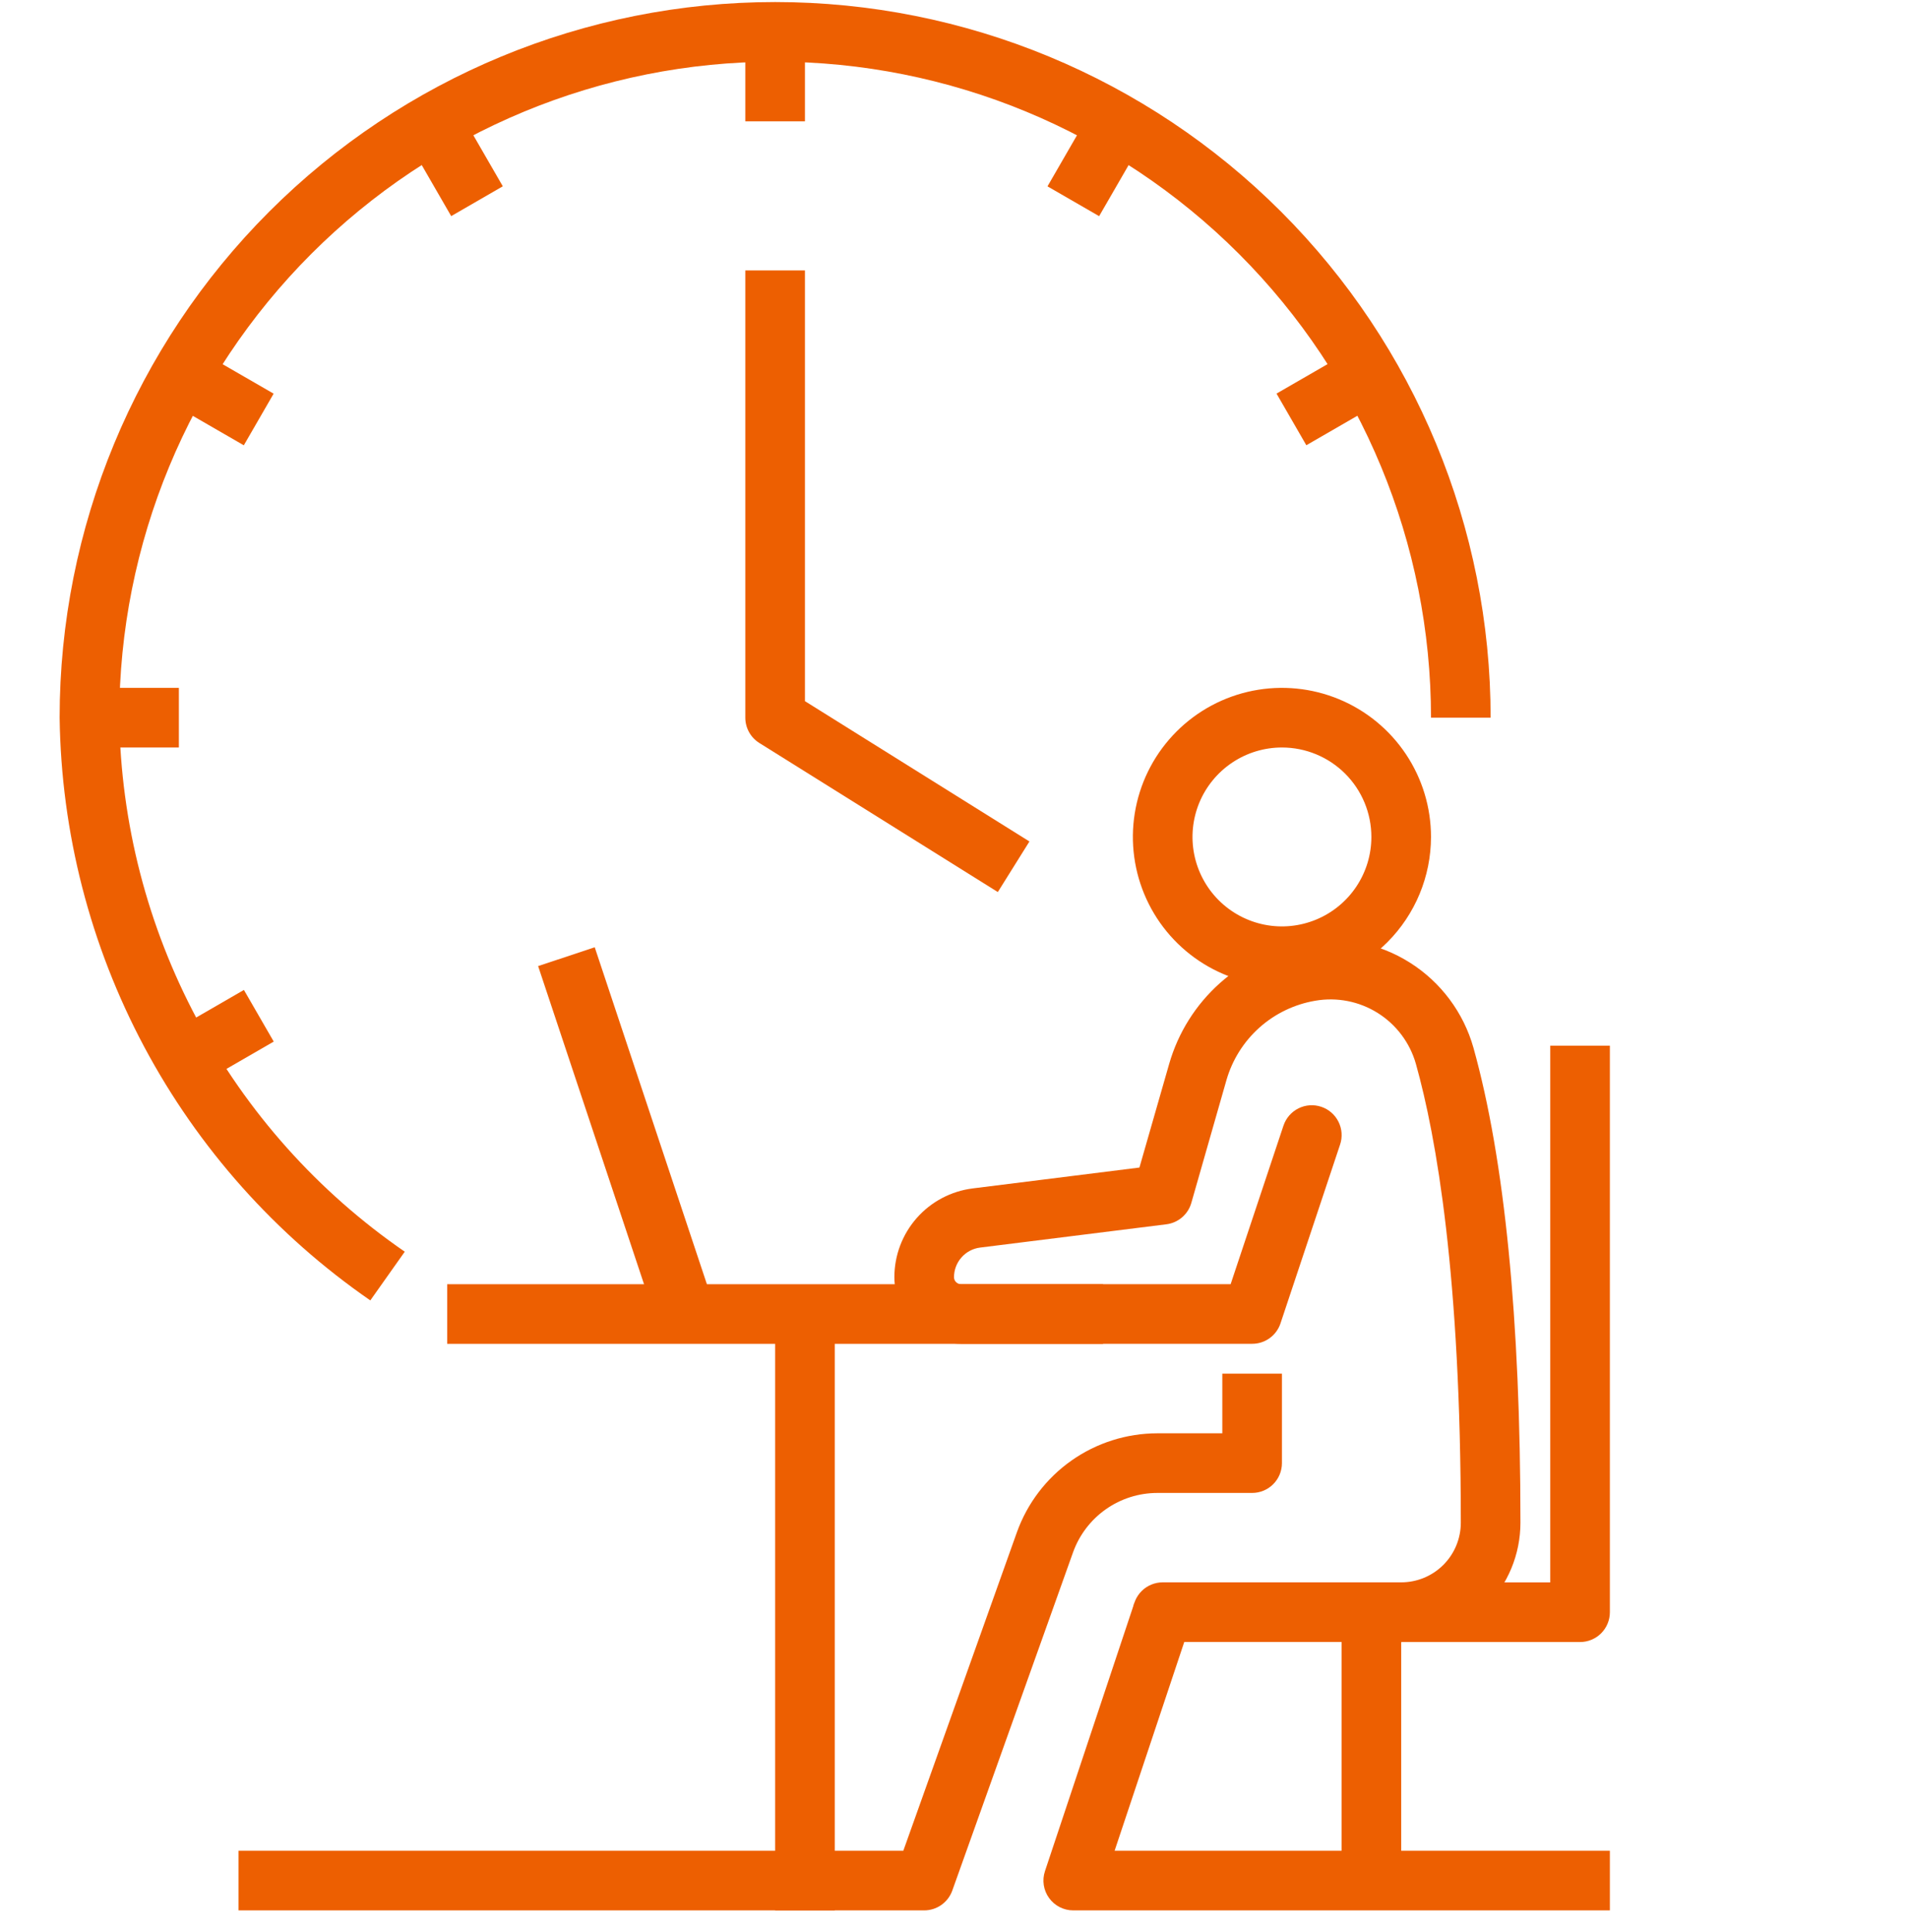 <svg width="80" height="81" viewBox="0 0 80 81" fill="none" xmlns="http://www.w3.org/2000/svg">
<g clip-path="url(#clip0_16924_7225)">
<path d="M18.75 53.836H46.25V56.336H18.75V53.836Z" fill="#ED5F01"/>
<path d="M53.75 41.336C52.514 41.336 51.306 40.969 50.278 40.283C49.25 39.596 48.449 38.62 47.976 37.478C47.503 36.336 47.379 35.079 47.62 33.867C47.861 32.654 48.456 31.541 49.331 30.666C50.205 29.792 51.318 29.197 52.531 28.956C53.743 28.715 55 28.839 56.142 29.312C57.284 29.785 58.26 30.586 58.947 31.614C59.633 32.641 60 33.85 60 35.086C59.998 36.743 59.339 38.331 58.167 39.503C56.996 40.675 55.407 41.334 53.75 41.336ZM53.75 31.336C53.008 31.336 52.283 31.556 51.667 31.968C51.05 32.38 50.569 32.966 50.285 33.651C50.002 34.336 49.927 35.09 50.072 35.818C50.217 36.545 50.574 37.213 51.098 37.738C51.623 38.262 52.291 38.619 53.018 38.764C53.746 38.909 54.5 38.834 55.185 38.55C55.87 38.267 56.456 37.786 56.868 37.169C57.28 36.553 57.5 35.828 57.5 35.086C57.5 34.091 57.105 33.138 56.402 32.434C55.698 31.731 54.745 31.336 53.75 31.336Z" fill="#ED5F01"/>
<path d="M58.75 68.834H48.75C48.419 68.834 48.1 68.702 47.866 68.468C47.632 68.234 47.5 67.916 47.5 67.584C47.5 67.252 47.632 66.935 47.866 66.7C48.1 66.466 48.419 66.334 48.75 66.334H58.75C59.413 66.334 60.049 66.071 60.518 65.602C60.987 65.133 61.25 64.497 61.25 63.834C61.25 53.488 60.226 47.663 59.367 44.6C59.116 43.715 58.546 42.955 57.767 42.466C56.988 41.977 56.055 41.794 55.149 41.952C54.278 42.099 53.466 42.489 52.807 43.077C52.148 43.666 51.669 44.428 51.424 45.277L49.951 50.427C49.884 50.662 49.749 50.873 49.563 51.033C49.377 51.192 49.148 51.294 48.905 51.324L41.095 52.3C40.792 52.338 40.514 52.485 40.313 52.714C40.111 52.942 40 53.237 40 53.542C40 53.619 40.031 53.694 40.086 53.748C40.141 53.803 40.215 53.834 40.292 53.834H51.599L53.814 47.189C53.919 46.874 54.144 46.614 54.441 46.465C54.738 46.316 55.081 46.292 55.396 46.397C55.711 46.501 55.972 46.727 56.12 47.024C56.269 47.321 56.294 47.664 56.189 47.979L53.689 55.479C53.606 55.728 53.446 55.945 53.233 56.099C53.019 56.252 52.763 56.335 52.5 56.334H40.292C39.552 56.333 38.842 56.039 38.319 55.515C37.795 54.992 37.501 54.282 37.5 53.542C37.5 52.627 37.834 51.745 38.439 51.06C39.044 50.374 39.878 49.934 40.785 49.82L47.775 48.945L49.025 44.589C49.401 43.286 50.137 42.116 51.149 41.213C52.161 40.31 53.407 39.711 54.744 39.484C56.258 39.224 57.815 39.534 59.114 40.354C60.413 41.174 61.363 42.446 61.78 43.924C63.085 48.6 63.75 55.299 63.75 63.834C63.75 65.16 63.223 66.432 62.285 67.37C61.348 68.307 60.076 68.834 58.75 68.834Z" fill="#ED5F01"/>
<path d="M66.25 68.836H56.25V66.336H65V43.836H67.5V67.586C67.5 67.918 67.368 68.235 67.134 68.47C66.9 68.704 66.582 68.836 66.25 68.836Z" fill="#ED5F01"/>
<path d="M32.5 55.086H35V80.086H32.5V55.086Z" fill="#ED5F01"/>
<path d="M22.563 40.5L24.936 39.71L29.932 54.715L27.559 55.505L22.563 40.5Z" fill="#ED5F01"/>
<path d="M15.527 54.515C11.564 51.778 8.313 48.133 6.046 43.883C3.78 39.633 2.564 34.902 2.5 30.086C2.5 22.129 5.661 14.499 11.287 8.873C16.913 3.247 24.544 0.086 32.5 0.086C40.456 0.086 48.087 3.247 53.713 8.873C59.339 14.499 62.5 22.129 62.5 30.086H60C60 22.793 57.103 15.798 51.945 10.64C46.788 5.483 39.794 2.586 32.5 2.586C25.206 2.586 18.212 5.483 13.055 10.64C7.897 15.798 5 22.793 5 30.086C5.064 34.502 6.184 38.839 8.266 42.734C10.349 46.629 13.334 49.968 16.971 52.473L15.527 54.515Z" fill="#ED5F01"/>
<path d="M31.25 1.336H33.75V5.086H31.25V1.336Z" fill="#ED5F01"/>
<path d="M17.043 5.812L19.207 4.562L21.082 7.81L18.918 9.06L17.043 5.812Z" fill="#ED5F01"/>
<path d="M6.976 16.793L8.226 14.628L11.473 16.503L10.223 18.668L6.976 16.793Z" fill="#ED5F01"/>
<path d="M3.75 28.836H7.5V31.336H3.75V28.836Z" fill="#ED5F01"/>
<path d="M6.98 43.375L10.227 41.5L11.477 43.665L8.23 45.54L6.98 43.375Z" fill="#ED5F01"/>
<path d="M53.523 16.5L56.77 14.625L58.02 16.79L54.773 18.665L53.523 16.5Z" fill="#ED5F01"/>
<path d="M43.92 7.812L45.795 4.565L47.96 5.815L46.085 9.062L43.92 7.812Z" fill="#ED5F01"/>
<path d="M41.837 37.396L31.837 31.146C31.658 31.034 31.509 30.877 31.407 30.692C31.304 30.506 31.25 30.298 31.25 30.086V11.336H33.75V29.393L43.163 35.276L41.837 37.396Z" fill="#ED5F01"/>
<path d="M56.25 67.586H58.75V78.836H56.25V67.586Z" fill="#ED5F01"/>
<path d="M67.5 80.086H45C44.802 80.087 44.607 80.039 44.43 79.949C44.254 79.859 44.102 79.728 43.986 79.567C43.87 79.407 43.794 79.221 43.764 79.025C43.734 78.829 43.751 78.629 43.814 78.441L47.564 67.191L49.939 67.981L46.734 77.586H67.5V80.086Z" fill="#ED5F01"/>
<path d="M38.75 80.086H10V77.586H37.875L42.638 64.233C43.073 63.02 43.871 61.971 44.925 61.229C45.978 60.487 47.235 60.088 48.524 60.086H51.25V57.586H53.75V61.336C53.75 61.667 53.618 61.985 53.384 62.22C53.15 62.454 52.831 62.586 52.5 62.586H48.524C47.751 62.587 46.996 62.826 46.364 63.272C45.733 63.717 45.253 64.347 44.992 65.075L39.928 79.256C39.841 79.499 39.681 79.709 39.47 79.858C39.26 80.006 39.008 80.086 38.75 80.086Z" fill="#ED5F01"/>
</g>
<defs>
<clipPath id="clip0_16924_7225">
<rect width="80" height="80" fill="white" transform="translate(0 0.086)"/>
</clipPath>
</defs>
</svg>
